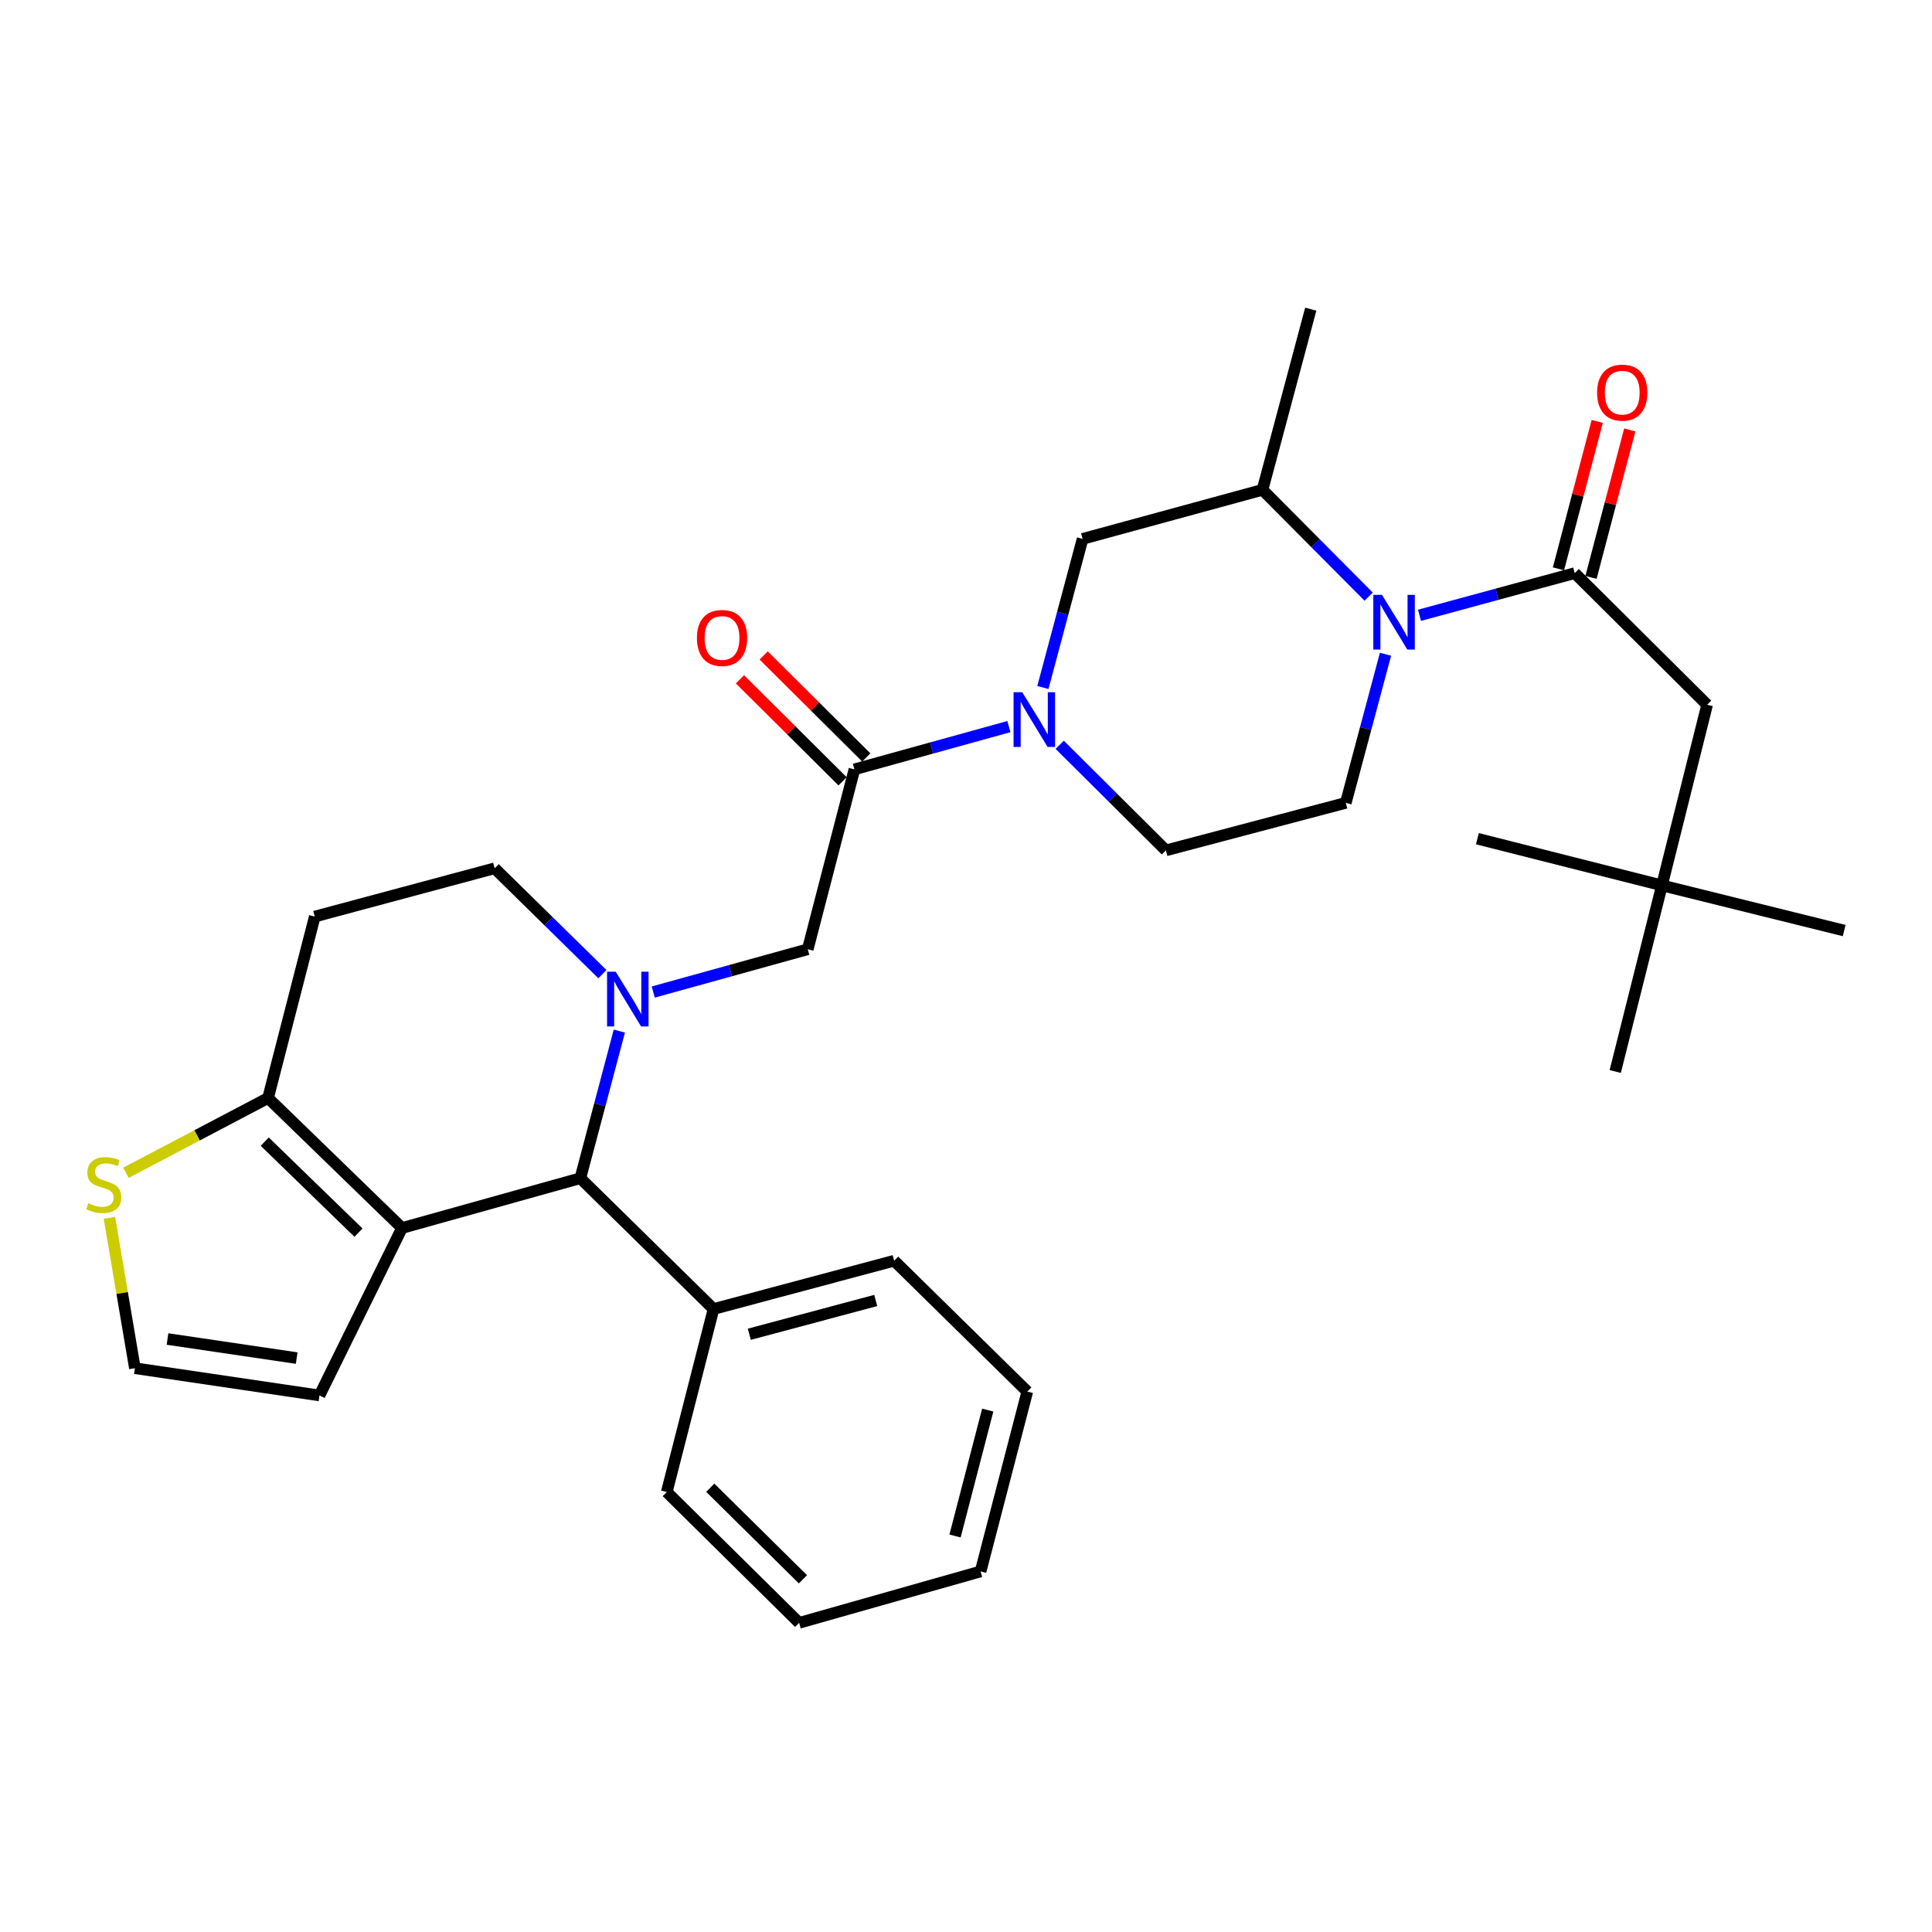 <?xml version='1.0' encoding='iso-8859-1'?>
<svg version='1.1' baseProfile='full'
              xmlns='http://www.w3.org/2000/svg'
                      xmlns:rdkit='http://www.rdkit.org/xml'
                      xmlns:xlink='http://www.w3.org/1999/xlink'
                  xml:space='preserve'
width='1000px' height='1000px' viewBox='0 0 1000 1000'>
<!-- END OF HEADER -->
<rect style='opacity:1.0;fill:#FFFFFF;stroke:none' width='1000' height='1000' x='0' y='0'> </rect>
<path class='bond-4' d='M 320.568,533.688 L 310.477,571.762' style='fill:none;fill-rule:evenodd;stroke:#0000FF;stroke-width:6px;stroke-linecap:butt;stroke-linejoin:miter;stroke-opacity:1' />
<path class='bond-4' d='M 310.477,571.762 L 300.387,609.836' style='fill:none;fill-rule:evenodd;stroke:#000000;stroke-width:6px;stroke-linecap:butt;stroke-linejoin:miter;stroke-opacity:1' />
<path class='bond-7' d='M 338.112,513.486 L 378.099,502.41' style='fill:none;fill-rule:evenodd;stroke:#0000FF;stroke-width:6px;stroke-linecap:butt;stroke-linejoin:miter;stroke-opacity:1' />
<path class='bond-7' d='M 378.099,502.41 L 418.087,491.333' style='fill:none;fill-rule:evenodd;stroke:#000000;stroke-width:6px;stroke-linecap:butt;stroke-linejoin:miter;stroke-opacity:1' />
<path class='bond-12' d='M 311.8,504.21 L 283.914,476.82' style='fill:none;fill-rule:evenodd;stroke:#0000FF;stroke-width:6px;stroke-linecap:butt;stroke-linejoin:miter;stroke-opacity:1' />
<path class='bond-12' d='M 283.914,476.82 L 256.027,449.43' style='fill:none;fill-rule:evenodd;stroke:#000000;stroke-width:6px;stroke-linecap:butt;stroke-linejoin:miter;stroke-opacity:1' />
<path class='bond-0' d='M 208.078,635.614 L 300.387,609.836' style='fill:none;fill-rule:evenodd;stroke:#000000;stroke-width:6px;stroke-linecap:butt;stroke-linejoin:miter;stroke-opacity:1' />
<path class='bond-13' d='M 208.078,635.614 L 165.353,722.283' style='fill:none;fill-rule:evenodd;stroke:#000000;stroke-width:6px;stroke-linecap:butt;stroke-linejoin:miter;stroke-opacity:1' />
<path class='bond-31' d='M 208.078,635.614 L 138.753,568.32' style='fill:none;fill-rule:evenodd;stroke:#000000;stroke-width:6px;stroke-linecap:butt;stroke-linejoin:miter;stroke-opacity:1' />
<path class='bond-31' d='M 185.552,638.013 L 137.024,590.907' style='fill:none;fill-rule:evenodd;stroke:#000000;stroke-width:6px;stroke-linecap:butt;stroke-linejoin:miter;stroke-opacity:1' />
<path class='bond-1' d='M 717.134,338.637 L 706.856,377.101' style='fill:none;fill-rule:evenodd;stroke:#0000FF;stroke-width:6px;stroke-linecap:butt;stroke-linejoin:miter;stroke-opacity:1' />
<path class='bond-1' d='M 706.856,377.101 L 696.579,415.565' style='fill:none;fill-rule:evenodd;stroke:#000000;stroke-width:6px;stroke-linecap:butt;stroke-linejoin:miter;stroke-opacity:1' />
<path class='bond-3' d='M 734.727,318.481 L 774.904,307.564' style='fill:none;fill-rule:evenodd;stroke:#0000FF;stroke-width:6px;stroke-linecap:butt;stroke-linejoin:miter;stroke-opacity:1' />
<path class='bond-3' d='M 774.904,307.564 L 815.082,296.647' style='fill:none;fill-rule:evenodd;stroke:#000000;stroke-width:6px;stroke-linecap:butt;stroke-linejoin:miter;stroke-opacity:1' />
<path class='bond-33' d='M 708.409,308.82 L 680.938,281.177' style='fill:none;fill-rule:evenodd;stroke:#0000FF;stroke-width:6px;stroke-linecap:butt;stroke-linejoin:miter;stroke-opacity:1' />
<path class='bond-33' d='M 680.938,281.177 L 653.467,253.535' style='fill:none;fill-rule:evenodd;stroke:#000000;stroke-width:6px;stroke-linecap:butt;stroke-linejoin:miter;stroke-opacity:1' />
<path class='bond-2' d='M 522.205,376.086 L 482.227,387.154' style='fill:none;fill-rule:evenodd;stroke:#0000FF;stroke-width:6px;stroke-linecap:butt;stroke-linejoin:miter;stroke-opacity:1' />
<path class='bond-2' d='M 482.227,387.154 L 442.249,398.222' style='fill:none;fill-rule:evenodd;stroke:#000000;stroke-width:6px;stroke-linecap:butt;stroke-linejoin:miter;stroke-opacity:1' />
<path class='bond-9' d='M 539.792,355.863 L 550.074,317.395' style='fill:none;fill-rule:evenodd;stroke:#0000FF;stroke-width:6px;stroke-linecap:butt;stroke-linejoin:miter;stroke-opacity:1' />
<path class='bond-9' d='M 550.074,317.395 L 560.355,278.926' style='fill:none;fill-rule:evenodd;stroke:#000000;stroke-width:6px;stroke-linecap:butt;stroke-linejoin:miter;stroke-opacity:1' />
<path class='bond-17' d='M 548.502,385.508 L 575.985,412.831' style='fill:none;fill-rule:evenodd;stroke:#0000FF;stroke-width:6px;stroke-linecap:butt;stroke-linejoin:miter;stroke-opacity:1' />
<path class='bond-17' d='M 575.985,412.831 L 603.468,440.154' style='fill:none;fill-rule:evenodd;stroke:#000000;stroke-width:6px;stroke-linecap:butt;stroke-linejoin:miter;stroke-opacity:1' />
<path class='bond-16' d='M 815.082,296.647 L 883.604,364.773' style='fill:none;fill-rule:evenodd;stroke:#000000;stroke-width:6px;stroke-linecap:butt;stroke-linejoin:miter;stroke-opacity:1' />
<path class='bond-18' d='M 823.501,298.86 L 833.533,260.699' style='fill:none;fill-rule:evenodd;stroke:#000000;stroke-width:6px;stroke-linecap:butt;stroke-linejoin:miter;stroke-opacity:1' />
<path class='bond-18' d='M 833.533,260.699 L 843.565,222.539' style='fill:none;fill-rule:evenodd;stroke:#FF0000;stroke-width:6px;stroke-linecap:butt;stroke-linejoin:miter;stroke-opacity:1' />
<path class='bond-18' d='M 806.662,294.433 L 816.694,256.273' style='fill:none;fill-rule:evenodd;stroke:#000000;stroke-width:6px;stroke-linecap:butt;stroke-linejoin:miter;stroke-opacity:1' />
<path class='bond-18' d='M 816.694,256.273 L 826.725,218.112' style='fill:none;fill-rule:evenodd;stroke:#FF0000;stroke-width:6px;stroke-linecap:butt;stroke-linejoin:miter;stroke-opacity:1' />
<path class='bond-20' d='M 300.387,609.836 L 369.316,677.546' style='fill:none;fill-rule:evenodd;stroke:#000000;stroke-width:6px;stroke-linecap:butt;stroke-linejoin:miter;stroke-opacity:1' />
<path class='bond-5' d='M 442.249,398.222 L 418.087,491.333' style='fill:none;fill-rule:evenodd;stroke:#000000;stroke-width:6px;stroke-linecap:butt;stroke-linejoin:miter;stroke-opacity:1' />
<path class='bond-19' d='M 448.386,392.047 L 421.832,365.658' style='fill:none;fill-rule:evenodd;stroke:#000000;stroke-width:6px;stroke-linecap:butt;stroke-linejoin:miter;stroke-opacity:1' />
<path class='bond-19' d='M 421.832,365.658 L 395.278,339.269' style='fill:none;fill-rule:evenodd;stroke:#FF0000;stroke-width:6px;stroke-linecap:butt;stroke-linejoin:miter;stroke-opacity:1' />
<path class='bond-19' d='M 436.113,404.397 L 409.559,378.008' style='fill:none;fill-rule:evenodd;stroke:#000000;stroke-width:6px;stroke-linecap:butt;stroke-linejoin:miter;stroke-opacity:1' />
<path class='bond-19' d='M 409.559,378.008 L 383.005,351.619' style='fill:none;fill-rule:evenodd;stroke:#FF0000;stroke-width:6px;stroke-linecap:butt;stroke-linejoin:miter;stroke-opacity:1' />
<path class='bond-6' d='M 138.753,568.32 L 162.925,474.415' style='fill:none;fill-rule:evenodd;stroke:#000000;stroke-width:6px;stroke-linecap:butt;stroke-linejoin:miter;stroke-opacity:1' />
<path class='bond-11' d='M 138.753,568.32 L 101.972,587.672' style='fill:none;fill-rule:evenodd;stroke:#000000;stroke-width:6px;stroke-linecap:butt;stroke-linejoin:miter;stroke-opacity:1' />
<path class='bond-11' d='M 101.972,587.672 L 65.191,607.025' style='fill:none;fill-rule:evenodd;stroke:#CCCC00;stroke-width:6px;stroke-linecap:butt;stroke-linejoin:miter;stroke-opacity:1' />
<path class='bond-8' d='M 653.467,253.535 L 560.355,278.926' style='fill:none;fill-rule:evenodd;stroke:#000000;stroke-width:6px;stroke-linecap:butt;stroke-linejoin:miter;stroke-opacity:1' />
<path class='bond-22' d='M 653.467,253.535 L 678.442,160.017' style='fill:none;fill-rule:evenodd;stroke:#000000;stroke-width:6px;stroke-linecap:butt;stroke-linejoin:miter;stroke-opacity:1' />
<path class='bond-10' d='M 696.579,415.565 L 603.468,440.154' style='fill:none;fill-rule:evenodd;stroke:#000000;stroke-width:6px;stroke-linecap:butt;stroke-linejoin:miter;stroke-opacity:1' />
<path class='bond-32' d='M 56.638,630.358 L 63.231,669.269' style='fill:none;fill-rule:evenodd;stroke:#CCCC00;stroke-width:6px;stroke-linecap:butt;stroke-linejoin:miter;stroke-opacity:1' />
<path class='bond-32' d='M 63.231,669.269 L 69.823,708.18' style='fill:none;fill-rule:evenodd;stroke:#000000;stroke-width:6px;stroke-linecap:butt;stroke-linejoin:miter;stroke-opacity:1' />
<path class='bond-14' d='M 256.027,449.43 L 162.925,474.415' style='fill:none;fill-rule:evenodd;stroke:#000000;stroke-width:6px;stroke-linecap:butt;stroke-linejoin:miter;stroke-opacity:1' />
<path class='bond-15' d='M 165.353,722.283 L 69.823,708.18' style='fill:none;fill-rule:evenodd;stroke:#000000;stroke-width:6px;stroke-linecap:butt;stroke-linejoin:miter;stroke-opacity:1' />
<path class='bond-15' d='M 153.566,702.943 L 86.696,693.071' style='fill:none;fill-rule:evenodd;stroke:#000000;stroke-width:6px;stroke-linecap:butt;stroke-linejoin:miter;stroke-opacity:1' />
<path class='bond-21' d='M 883.604,364.773 L 860.225,458.281' style='fill:none;fill-rule:evenodd;stroke:#000000;stroke-width:6px;stroke-linecap:butt;stroke-linejoin:miter;stroke-opacity:1' />
<path class='bond-26' d='M 369.316,677.546 L 462.814,652.551' style='fill:none;fill-rule:evenodd;stroke:#000000;stroke-width:6px;stroke-linecap:butt;stroke-linejoin:miter;stroke-opacity:1' />
<path class='bond-26' d='M 387.837,690.617 L 453.286,673.121' style='fill:none;fill-rule:evenodd;stroke:#000000;stroke-width:6px;stroke-linecap:butt;stroke-linejoin:miter;stroke-opacity:1' />
<path class='bond-27' d='M 369.316,677.546 L 345.114,772.263' style='fill:none;fill-rule:evenodd;stroke:#000000;stroke-width:6px;stroke-linecap:butt;stroke-linejoin:miter;stroke-opacity:1' />
<path class='bond-23' d='M 860.225,458.281 L 836.043,554.613' style='fill:none;fill-rule:evenodd;stroke:#000000;stroke-width:6px;stroke-linecap:butt;stroke-linejoin:miter;stroke-opacity:1' />
<path class='bond-24' d='M 860.225,458.281 L 954.545,481.66' style='fill:none;fill-rule:evenodd;stroke:#000000;stroke-width:6px;stroke-linecap:butt;stroke-linejoin:miter;stroke-opacity:1' />
<path class='bond-25' d='M 860.225,458.281 L 764.705,434.108' style='fill:none;fill-rule:evenodd;stroke:#000000;stroke-width:6px;stroke-linecap:butt;stroke-linejoin:miter;stroke-opacity:1' />
<path class='bond-28' d='M 462.814,652.551 L 531.733,720.271' style='fill:none;fill-rule:evenodd;stroke:#000000;stroke-width:6px;stroke-linecap:butt;stroke-linejoin:miter;stroke-opacity:1' />
<path class='bond-29' d='M 345.114,772.263 L 413.637,839.983' style='fill:none;fill-rule:evenodd;stroke:#000000;stroke-width:6px;stroke-linecap:butt;stroke-linejoin:miter;stroke-opacity:1' />
<path class='bond-29' d='M 367.631,770.037 L 415.597,817.441' style='fill:none;fill-rule:evenodd;stroke:#000000;stroke-width:6px;stroke-linecap:butt;stroke-linejoin:miter;stroke-opacity:1' />
<path class='bond-30' d='M 531.733,720.271 L 507.551,813.373' style='fill:none;fill-rule:evenodd;stroke:#000000;stroke-width:6px;stroke-linecap:butt;stroke-linejoin:miter;stroke-opacity:1' />
<path class='bond-30' d='M 511.254,729.859 L 494.326,795.03' style='fill:none;fill-rule:evenodd;stroke:#000000;stroke-width:6px;stroke-linecap:butt;stroke-linejoin:miter;stroke-opacity:1' />
<path class='bond-34' d='M 413.637,839.983 L 507.551,813.373' style='fill:none;fill-rule:evenodd;stroke:#000000;stroke-width:6px;stroke-linecap:butt;stroke-linejoin:miter;stroke-opacity:1' />
<path  class='atom-0' d='M 318.696 502.971
L 327.976 517.971
Q 328.896 519.451, 330.376 522.131
Q 331.856 524.811, 331.936 524.971
L 331.936 502.971
L 335.696 502.971
L 335.696 531.291
L 331.816 531.291
L 321.856 514.891
Q 320.696 512.971, 319.456 510.771
Q 318.256 508.571, 317.896 507.891
L 317.896 531.291
L 314.216 531.291
L 314.216 502.971
L 318.696 502.971
' fill='#0000FF'/>
<path  class='atom-2' d='M 715.304 307.897
L 724.584 322.897
Q 725.504 324.377, 726.984 327.057
Q 728.464 329.737, 728.544 329.897
L 728.544 307.897
L 732.304 307.897
L 732.304 336.217
L 728.424 336.217
L 718.464 319.817
Q 717.304 317.897, 716.064 315.697
Q 714.864 313.497, 714.504 312.817
L 714.504 336.217
L 710.824 336.217
L 710.824 307.897
L 715.304 307.897
' fill='#0000FF'/>
<path  class='atom-3' d='M 529.101 358.283
L 538.381 373.283
Q 539.301 374.763, 540.781 377.443
Q 542.261 380.123, 542.341 380.283
L 542.341 358.283
L 546.101 358.283
L 546.101 386.603
L 542.221 386.603
L 532.261 370.203
Q 531.101 368.283, 529.861 366.083
Q 528.661 363.883, 528.301 363.203
L 528.301 386.603
L 524.621 386.603
L 524.621 358.283
L 529.101 358.283
' fill='#0000FF'/>
<path  class='atom-12' d='M 45.708 622.787
Q 46.028 622.907, 47.348 623.467
Q 48.668 624.027, 50.108 624.387
Q 51.588 624.707, 53.028 624.707
Q 55.708 624.707, 57.268 623.427
Q 58.828 622.107, 58.828 619.827
Q 58.828 618.267, 58.028 617.307
Q 57.268 616.347, 56.068 615.827
Q 54.868 615.307, 52.868 614.707
Q 50.348 613.947, 48.828 613.227
Q 47.348 612.507, 46.268 610.987
Q 45.228 609.467, 45.228 606.907
Q 45.228 603.347, 47.628 601.147
Q 50.068 598.947, 54.868 598.947
Q 58.148 598.947, 61.868 600.507
L 60.948 603.587
Q 57.548 602.187, 54.988 602.187
Q 52.228 602.187, 50.708 603.347
Q 49.188 604.467, 49.228 606.427
Q 49.228 607.947, 49.988 608.867
Q 50.788 609.787, 51.908 610.307
Q 53.068 610.827, 54.988 611.427
Q 57.548 612.227, 59.068 613.027
Q 60.588 613.827, 61.668 615.467
Q 62.788 617.067, 62.788 619.827
Q 62.788 623.747, 60.148 625.867
Q 57.548 627.947, 53.188 627.947
Q 50.668 627.947, 48.748 627.387
Q 46.868 626.867, 44.628 625.947
L 45.708 622.787
' fill='#CCCC00'/>
<path  class='atom-19' d='M 826.66 203.228
Q 826.66 196.428, 830.02 192.628
Q 833.38 188.828, 839.66 188.828
Q 845.94 188.828, 849.3 192.628
Q 852.66 196.428, 852.66 203.228
Q 852.66 210.108, 849.26 214.028
Q 845.86 217.908, 839.66 217.908
Q 833.42 217.908, 830.02 214.028
Q 826.66 210.148, 826.66 203.228
M 839.66 214.708
Q 843.98 214.708, 846.3 211.828
Q 848.66 208.908, 848.66 203.228
Q 848.66 197.668, 846.3 194.868
Q 843.98 192.028, 839.66 192.028
Q 835.34 192.028, 832.98 194.828
Q 830.66 197.628, 830.66 203.228
Q 830.66 208.948, 832.98 211.828
Q 835.34 214.708, 839.66 214.708
' fill='#FF0000'/>
<path  class='atom-20' d='M 360.727 330.205
Q 360.727 323.405, 364.087 319.605
Q 367.447 315.805, 373.727 315.805
Q 380.007 315.805, 383.367 319.605
Q 386.727 323.405, 386.727 330.205
Q 386.727 337.085, 383.327 341.005
Q 379.927 344.885, 373.727 344.885
Q 367.487 344.885, 364.087 341.005
Q 360.727 337.125, 360.727 330.205
M 373.727 341.685
Q 378.047 341.685, 380.367 338.805
Q 382.727 335.885, 382.727 330.205
Q 382.727 324.645, 380.367 321.845
Q 378.047 319.005, 373.727 319.005
Q 369.407 319.005, 367.047 321.805
Q 364.727 324.605, 364.727 330.205
Q 364.727 335.925, 367.047 338.805
Q 369.407 341.685, 373.727 341.685
' fill='#FF0000'/>
</svg>
